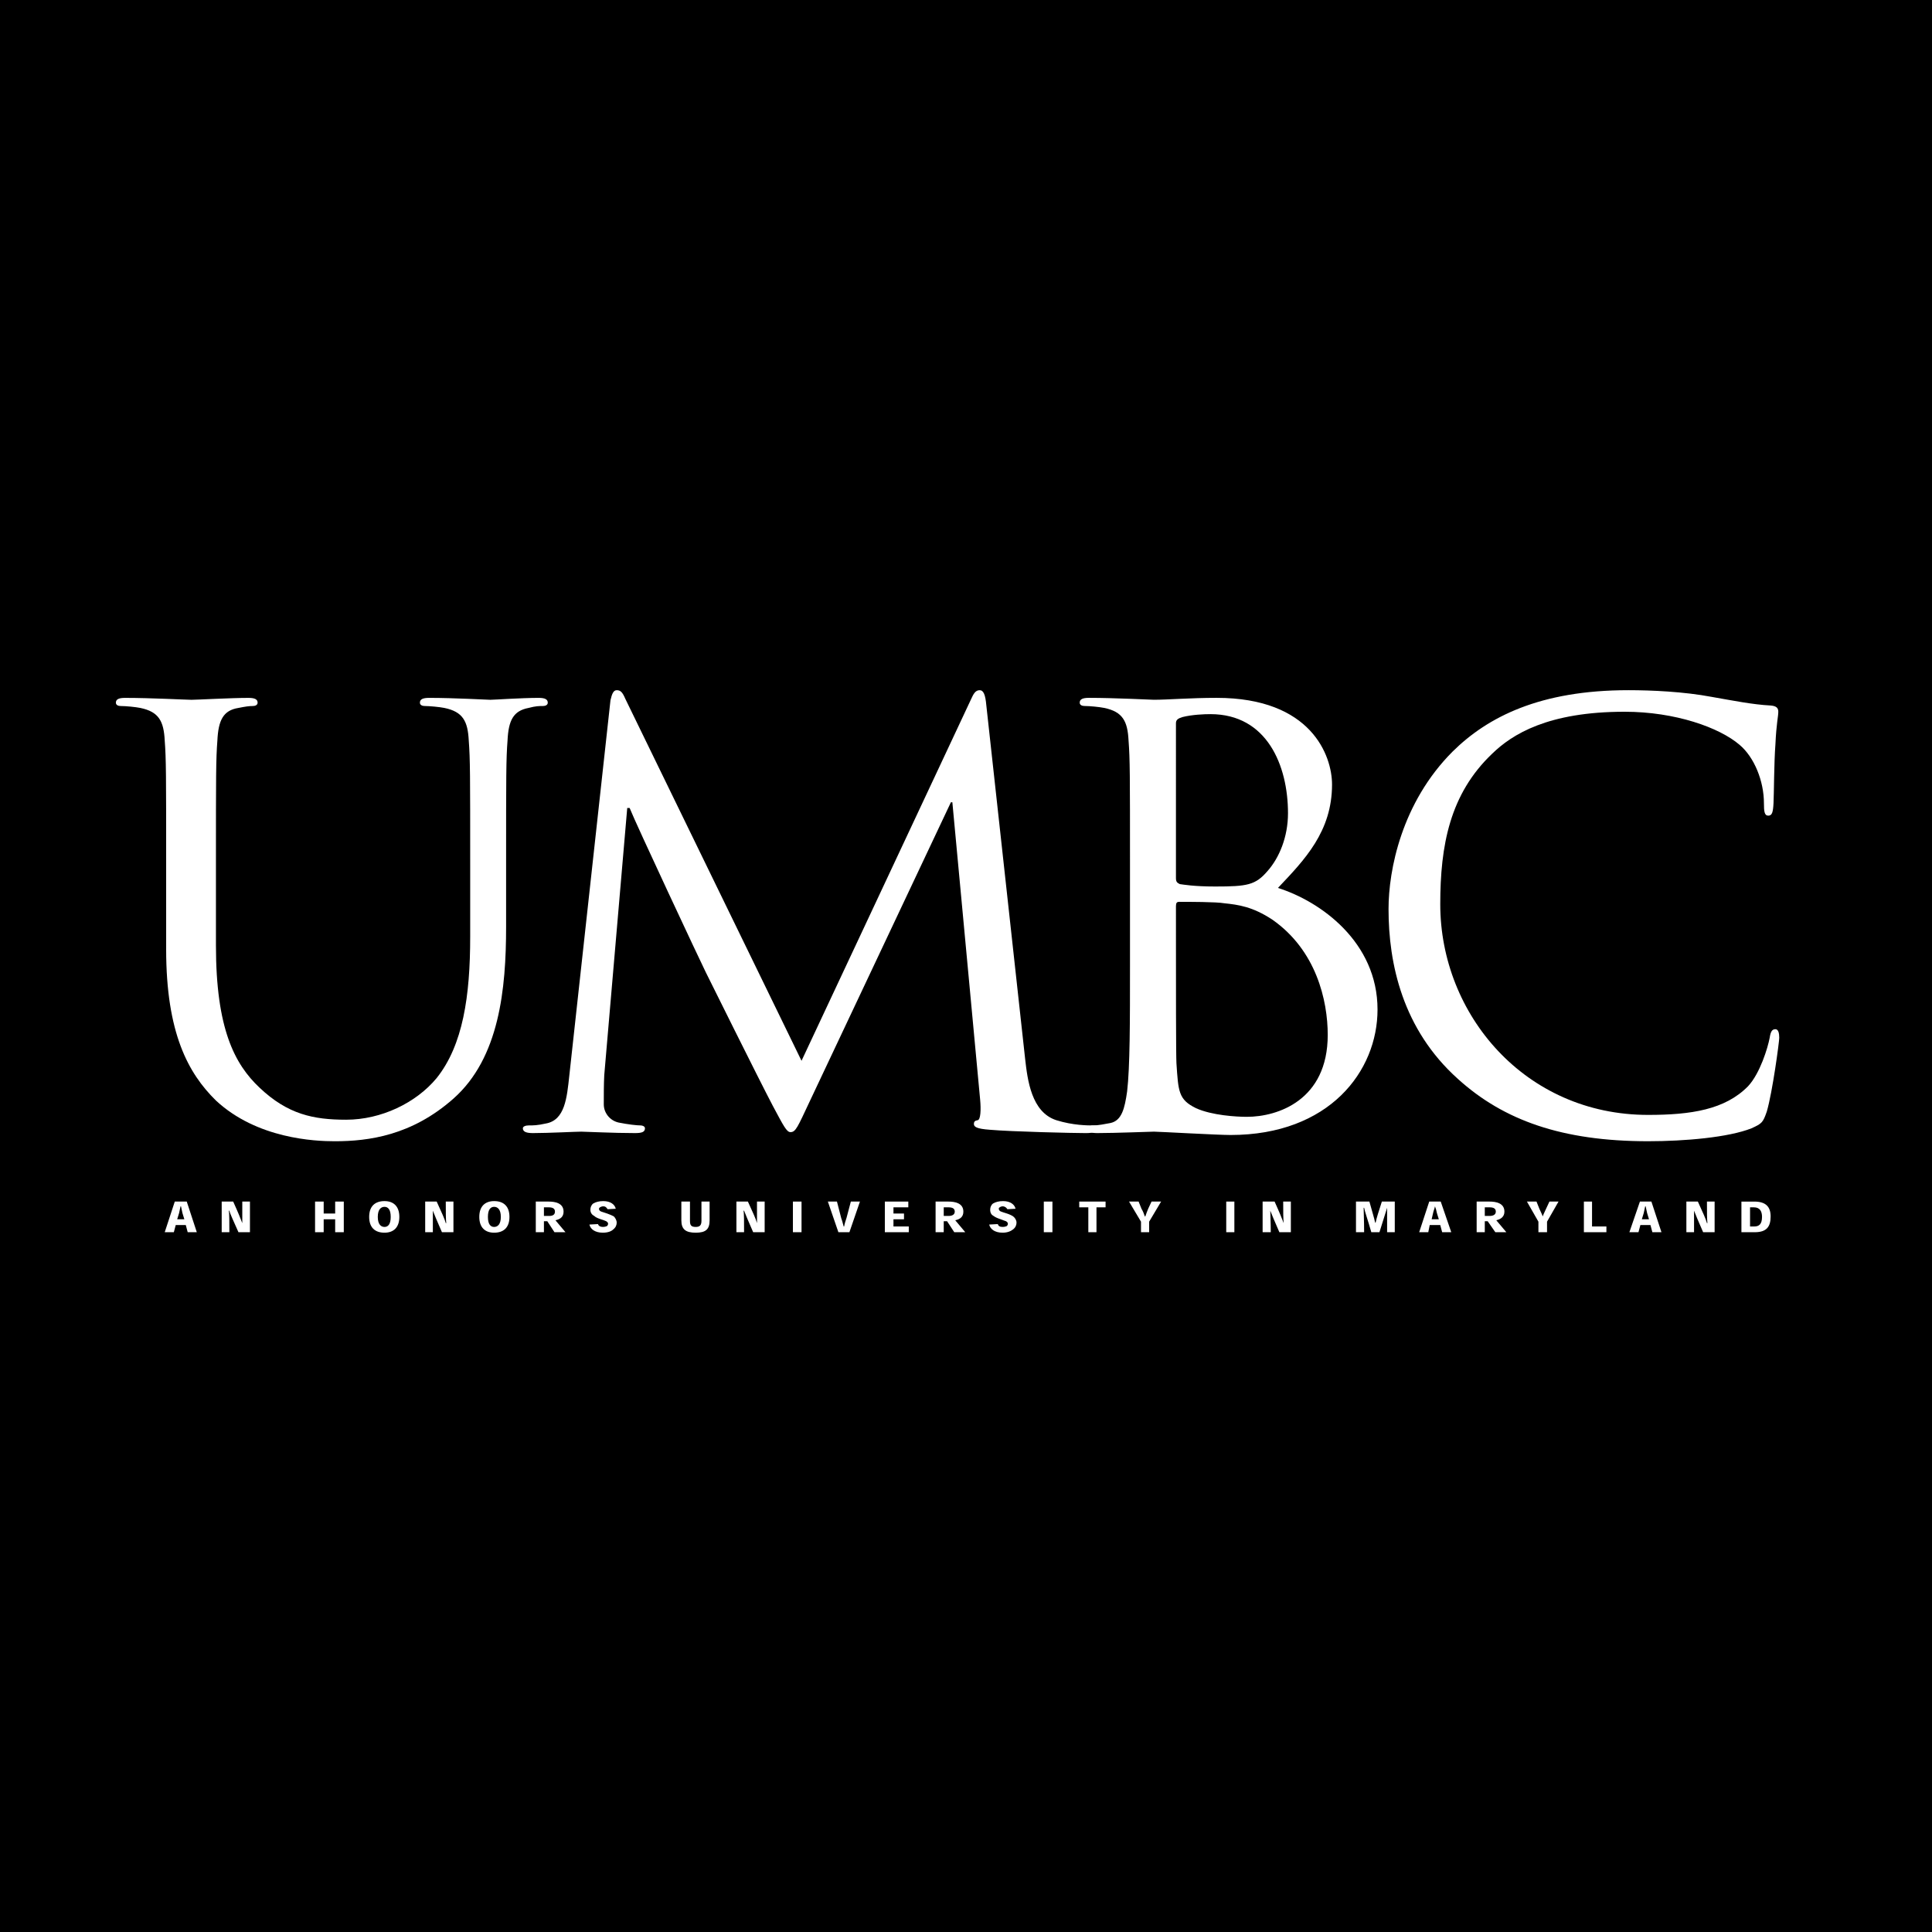 <?xml version="1.0" encoding="utf-8"?>
<!-- Generator: Adobe Illustrator 13.0.0, SVG Export Plug-In . SVG Version: 6.00 Build 14948)  -->
<!DOCTYPE svg PUBLIC "-//W3C//DTD SVG 1.0//EN" "http://www.w3.org/TR/2001/REC-SVG-20010904/DTD/svg10.dtd">
<svg version="1.0" id="Layer_1" xmlns="http://www.w3.org/2000/svg" xmlns:xlink="http://www.w3.org/1999/xlink" x="0px" y="0px"
	 width="192.756px" height="192.756px" viewBox="0 0 192.756 192.756" enable-background="new 0 0 192.756 192.756"
	 xml:space="preserve">
<g>
	<polygon fill-rule="evenodd" clip-rule="evenodd" points="0,0 192.756,0 192.756,192.756 0,192.756 0,0 	"/>
	<path fill-rule="evenodd" clip-rule="evenodd" fill="#FFFFFF" d="M16.577,94.706c0,8.361,2.198,12.373,4.968,15.095
		c4.108,3.822,9.889,4.061,11.847,4.061c3.392,0,7.691-0.572,11.847-4.252c4.586-4.061,5.255-10.939,5.255-17.149v-6.162
		c0-8.933,0-10.558,0.143-12.42c0.095-2.006,0.573-2.962,2.102-3.249c0.717-0.191,1.051-0.191,1.434-0.191
		c0.239,0,0.478-0.096,0.478-0.334c0-0.334-0.287-0.478-0.908-0.478c-1.72,0-4.442,0.191-4.825,0.191
		c-0.334,0-3.535-0.191-6.115-0.191c-0.621,0-0.908,0.144-0.908,0.478c0,0.239,0.239,0.334,0.478,0.334
		c0.478,0,1.481,0.095,1.958,0.191c1.863,0.382,2.341,1.338,2.437,3.249c0.143,1.863,0.143,3.487,0.143,12.42v7.166
		c0,5.923-0.717,10.796-3.344,14.093c-2.054,2.482-5.542,4.156-9.029,4.156c-3.249,0-5.828-0.525-8.646-3.201
		c-2.484-2.342-4.347-5.877-4.347-14.188v-8.025c0-8.933,0-10.558,0.144-12.42c0.095-2.006,0.573-3.01,2.102-3.249
		c0.717-0.143,1.051-0.191,1.433-0.191c0.239,0,0.478-0.096,0.478-0.334c0-0.334-0.287-0.478-0.908-0.478
		c-1.72,0-5.159,0.191-5.685,0.191c-0.525,0-4.013-0.191-6.64-0.191c-0.621,0-0.907,0.144-0.907,0.478
		c0,0.239,0.239,0.334,0.478,0.334c0.525,0,1.481,0.095,1.958,0.191c1.863,0.382,2.341,1.338,2.437,3.249
		c0.143,1.863,0.143,3.487,0.143,12.42V94.706L16.577,94.706z"/>
	<path fill-rule="evenodd" clip-rule="evenodd" fill="#FFFFFF" d="M98.408,70.391c-0.096-1.099-0.286-1.529-0.669-1.529
		c-0.43,0-0.621,0.382-0.86,0.908l-16.911,36.066l-17.58-36.114c-0.287-0.668-0.478-0.86-0.86-0.86
		c-0.334,0-0.478,0.382-0.621,1.003L56.8,107.316c-0.239,2.199-0.43,4.443-2.341,4.777c-0.86,0.191-1.242,0.191-1.72,0.191
		c-0.286,0-0.573,0.096-0.573,0.287c0,0.381,0.43,0.477,1.003,0.477c1.529,0,4.299-0.143,4.825-0.143
		c0.43,0,3.201,0.143,5.351,0.143c0.669,0,1.003-0.096,1.003-0.477c0-0.191-0.239-0.287-0.43-0.287
		c-0.382,0-1.242-0.096-2.197-0.287c-0.86-0.189-1.481-0.955-1.481-1.814c0-0.955,0-2.006,0.047-2.914l2.293-26.656h0.239
		c0.621,1.576,7.07,15.334,7.595,16.385c0.287,0.574,5.207,10.509,6.688,13.328c1.099,2.055,1.385,2.627,1.768,2.627
		c0.525,0,0.717-0.523,1.911-3.057L94.873,80.04h0.144l2.771,29.665c0.096,1.004,0.048,2.008-0.239,2.055
		c-0.287,0.049-0.382,0.143-0.382,0.383c0,0.287,0.287,0.477,1.577,0.572c2.149,0.191,8.359,0.334,9.602,0.334
		c0.717,0,1.242-0.143,1.242-0.477c0-0.24-0.191-0.287-0.478-0.287c-0.574,0-2.055,0-3.727-0.525
		c-2.484-0.812-2.866-4.014-3.105-6.115L98.408,70.391L98.408,70.391z"/>
	<path fill-rule="evenodd" clip-rule="evenodd" fill="#FFFFFF" d="M112.739,96.425c0,5.495,0,10.032-0.286,12.469
		c-0.239,1.672-0.525,2.914-1.672,3.152c-0.526,0.096-1.194,0.238-1.72,0.238c-0.335,0-0.479,0.145-0.479,0.334
		c0,0.334,0.287,0.43,0.908,0.43c1.768,0,5.351-0.143,5.637-0.143c0.478,0,6.354,0.334,7.644,0.334
		c9.841,0,14.665-6.354,14.665-12.516c0-6.735-5.685-10.796-9.937-12.133c2.676-2.819,5.398-5.637,5.398-10.318
		c0-2.866-2.054-8.647-11.513-8.647c-2.627,0-4.872,0.191-6.258,0.191c-0.286,0-3.869-0.191-6.497-0.191
		c-0.621,0-0.907,0.144-0.907,0.478c0,0.239,0.238,0.334,0.478,0.334c0.525,0,1.481,0.095,1.959,0.191
		c1.863,0.382,2.341,1.338,2.436,3.249c0.144,1.863,0.144,3.487,0.144,12.42V96.425L112.739,96.425z M117.325,72.158
		c0-0.334,0.191-0.478,0.669-0.621c0.955-0.239,2.149-0.287,2.771-0.287c5.637,0,7.739,5.111,7.739,9.888
		c0,2.341-0.86,4.443-2.055,5.781c-1.193,1.385-2.006,1.528-5.206,1.528c-2.15,0-3.153-0.191-3.535-0.239
		c-0.287-0.144-0.383-0.239-0.383-0.621V72.158L117.325,72.158z M117.325,90.406c0-0.334,0.096-0.43,0.335-0.43
		c0.859,0,3.726,0,4.49,0.143c1.385,0.144,2.818,0.334,4.777,1.625c4.395,3.057,5.541,8.072,5.541,11.512
		c0,6.498-4.969,8.17-8.073,8.17c-1.051,0-3.487-0.145-5.063-0.859c-1.768-0.861-1.768-1.672-1.959-4.492
		c-0.048-0.859-0.048-7.977-0.048-12.419V90.406L117.325,90.406z"/>
	<path fill-rule="evenodd" clip-rule="evenodd" fill="#FFFFFF" d="M164.428,113.861c3.678,0,8.025-0.381,10.318-1.289
		c1.051-0.479,1.146-0.574,1.528-1.672c0.573-1.959,1.242-6.975,1.242-7.357c0-0.477-0.096-0.859-0.383-0.859
		c-0.334,0-0.478,0.238-0.572,0.859c-0.191,1.004-0.956,3.535-2.15,4.824c-2.293,2.342-5.685,2.867-9.983,2.867
		c-12.277,0-20.733-10.031-20.733-21.019c0-5.876,0.956-10.987,5.16-15c2.006-1.958,5.589-4.204,13.232-4.204
		c5.063,0,9.458,1.577,11.465,3.296c1.48,1.242,2.436,3.63,2.436,5.828c0,0.812,0.048,1.242,0.431,1.242
		c0.382,0,0.478-0.334,0.525-1.242c0.048-0.86,0.048-4.013,0.19-5.876c0.096-2.102,0.287-2.771,0.287-3.249
		c0-0.334-0.144-0.573-0.765-0.621c-1.814-0.096-3.678-0.478-5.876-0.86c-2.771-0.525-6.019-0.669-8.312-0.669
		c-8.838,0-14.045,2.675-17.532,6.115c-5.111,5.111-6.401,11.847-6.401,15.716c0,5.446,1.386,11.991,6.927,16.959
		C150,111.76,155.828,113.861,164.428,113.861L164.428,113.861L164.428,113.861z"/>
	<path fill-rule="evenodd" clip-rule="evenodd" fill="#FFFFFF" d="M18.536,122.221l0.191,0.717h0.908l-1.003-3.057h-1.194
		l-1.003,3.057h0.908l0.191-0.717H18.536L18.536,122.221z M18.393,121.648h-0.716l0.191-0.621c0.047-0.238,0.096-0.43,0.143-0.67
		h0.048c0.048,0.24,0.096,0.432,0.143,0.67L18.393,121.648L18.393,121.648z"/>
	<path fill-rule="evenodd" clip-rule="evenodd" fill="#FFFFFF" d="M24.173,122.031c-0.144-0.383-0.43-1.1-0.908-2.15h-1.146v3.057
		h0.764c0-1.051,0-1.768-0.048-2.148h0.048c0.096,0.381,0.43,1.051,0.908,2.148h1.146v-3.057h-0.764
		C24.173,120.932,24.173,121.648,24.173,122.031L24.173,122.031L24.173,122.031z"/>
	<polygon fill-rule="evenodd" clip-rule="evenodd" fill="#FFFFFF" points="34.3,119.881 33.44,119.881 33.44,121.074 
		32.294,121.074 32.294,119.881 31.434,119.881 31.434,122.938 32.294,122.938 32.294,121.648 33.44,121.648 33.44,122.938 
		34.3,122.938 34.3,119.881 	"/>
	<path fill-rule="evenodd" clip-rule="evenodd" fill="#FFFFFF" d="M36.832,121.41c0,1.051,0.573,1.576,1.529,1.576
		c0.907,0,1.481-0.525,1.481-1.576c0-1.053-0.574-1.576-1.481-1.576C37.405,119.834,36.832,120.357,36.832,121.41L36.832,121.41
		L36.832,121.41z M38.361,120.406c0.334,0,0.621,0.238,0.621,1.004c0,0.764-0.287,1.002-0.621,1.002
		c-0.334,0-0.669-0.238-0.669-1.002C37.692,120.645,38.026,120.406,38.361,120.406L38.361,120.406L38.361,120.406z"/>
	<path fill-rule="evenodd" clip-rule="evenodd" fill="#FFFFFF" d="M44.476,122.031c-0.096-0.383-0.43-1.1-0.908-2.15h-1.147v3.057
		h0.765c0-1.051,0-1.768,0-2.148l0,0c0.143,0.381,0.43,1.051,0.907,2.148h1.147v-3.057h-0.764c0,1.051,0,1.768,0.047,2.15H44.476
		L44.476,122.031z"/>
	<path fill-rule="evenodd" clip-rule="evenodd" fill="#FFFFFF" d="M47.819,121.41c0,1.051,0.573,1.576,1.481,1.576
		c0.955,0,1.528-0.525,1.528-1.576c0-1.053-0.573-1.576-1.528-1.576C48.393,119.834,47.819,120.357,47.819,121.41L47.819,121.41
		L47.819,121.41z M49.3,120.406c0.334,0,0.668,0.238,0.668,1.004c0,0.764-0.334,1.002-0.668,1.002c-0.334,0-0.621-0.238-0.621-1.002
		C48.679,120.645,48.966,120.406,49.3,120.406L49.3,120.406L49.3,120.406z"/>
	<path fill-rule="evenodd" clip-rule="evenodd" fill="#FFFFFF" d="M55.415,121.744c0.478-0.096,0.812-0.334,0.812-0.859
		c0-0.861-0.86-1.004-1.481-1.004h-1.29v3.057h0.812v-1.098h0.334l0.717,1.098h1.099L55.415,121.744L55.415,121.744z
		 M54.268,121.314v-0.859h0.478c0.43,0,0.621,0.143,0.621,0.43c0,0.285-0.191,0.43-0.573,0.43H54.268L54.268,121.314z"/>
	<path fill-rule="evenodd" clip-rule="evenodd" fill="#FFFFFF" d="M61.434,120.598c-0.096-0.43-0.526-0.764-1.242-0.764
		c-0.43,0-0.764,0.094-1.003,0.238c-0.191,0.143-0.287,0.383-0.287,0.621c0,0.334,0.191,0.525,0.382,0.621
		c0.144,0.143,0.382,0.238,0.668,0.334c0.287,0.096,0.43,0.143,0.526,0.191c0.143,0.096,0.191,0.143,0.191,0.287
		c0,0.047-0.048,0.143-0.096,0.189c-0.095,0.049-0.238,0.096-0.43,0.096c-0.239,0-0.43-0.096-0.478-0.285l-0.859,0.047
		c0.095,0.43,0.525,0.812,1.337,0.812c0.525,0,0.86-0.145,1.051-0.334c0.239-0.191,0.334-0.432,0.334-0.67s-0.143-0.477-0.287-0.621
		c-0.191-0.096-0.382-0.191-0.669-0.287s-0.43-0.143-0.573-0.189c-0.143-0.049-0.239-0.145-0.239-0.287
		c0-0.049,0.048-0.096,0.096-0.143c0.095-0.049,0.191-0.098,0.334-0.098c0.239,0,0.334,0.145,0.43,0.287L61.434,120.598
		L61.434,120.598z"/>
	<path fill-rule="evenodd" clip-rule="evenodd" fill="#FFFFFF" d="M70.797,119.881h-0.812v1.91c0,0.43-0.144,0.621-0.573,0.621
		c-0.478,0-0.573-0.191-0.573-0.621v-1.91h-0.86v1.863c0,0.908,0.43,1.242,1.434,1.242c1.003,0,1.385-0.334,1.385-1.242V119.881
		L70.797,119.881z"/>
	<path fill-rule="evenodd" clip-rule="evenodd" fill="#FFFFFF" d="M75.526,122.031c-0.095-0.383-0.43-1.1-0.908-2.15h-1.146v3.057
		h0.764c0-1.051,0-1.768-0.048-2.148h0.048c0.144,0.381,0.43,1.051,0.908,2.148h1.146v-3.057h-0.765
		C75.526,120.932,75.526,121.648,75.526,122.031L75.526,122.031L75.526,122.031z"/>
	<polygon fill-rule="evenodd" clip-rule="evenodd" fill="#FFFFFF" points="79.969,122.938 79.969,119.881 79.109,119.881 
		79.109,122.938 79.969,122.938 	"/>
	<path fill-rule="evenodd" clip-rule="evenodd" fill="#FFFFFF" d="M84.173,122.365c-0.096-0.334-0.144-0.574-0.239-0.812
		l-0.43-1.672h-0.908l1.051,3.057h1.099l1.051-3.057h-0.908l-0.43,1.625c-0.095,0.285-0.191,0.572-0.238,0.859H84.173
		L84.173,122.365z"/>
	<polygon fill-rule="evenodd" clip-rule="evenodd" fill="#FFFFFF" points="89.141,121.074 89.141,120.455 90.622,120.455 
		90.622,119.881 88.281,119.881 88.281,122.938 90.669,122.938 90.669,122.365 89.141,122.365 89.141,121.648 90.192,121.648 
		90.192,121.074 89.141,121.074 	"/>
	<path fill-rule="evenodd" clip-rule="evenodd" fill="#FFFFFF" d="M95.303,121.744c0.478-0.096,0.812-0.334,0.812-0.859
		c0-0.861-0.86-1.004-1.481-1.004h-1.29v3.057h0.812v-1.098h0.334l0.716,1.098h1.099L95.303,121.744L95.303,121.744z
		 M94.157,121.314v-0.859h0.478c0.43,0,0.621,0.143,0.621,0.43c0,0.285-0.239,0.43-0.621,0.43H94.157L94.157,121.314z"/>
	<path fill-rule="evenodd" clip-rule="evenodd" fill="#FFFFFF" d="M101.322,120.598c-0.096-0.43-0.525-0.764-1.242-0.764
		c-0.43,0-0.765,0.094-1.003,0.238c-0.191,0.143-0.287,0.383-0.287,0.621c0,0.334,0.144,0.525,0.335,0.621
		c0.19,0.143,0.43,0.238,0.717,0.334c0.238,0.096,0.382,0.143,0.525,0.191c0.143,0.096,0.19,0.143,0.19,0.287
		c0,0.047-0.048,0.143-0.095,0.189c-0.096,0.049-0.239,0.096-0.431,0.096c-0.286,0-0.43-0.096-0.478-0.285l-0.86,0.047
		c0.096,0.43,0.526,0.812,1.338,0.812c0.478,0,0.812-0.145,1.052-0.334c0.238-0.191,0.334-0.432,0.334-0.67
		s-0.144-0.477-0.334-0.621c-0.144-0.096-0.335-0.191-0.621-0.287c-0.335-0.096-0.431-0.143-0.573-0.189
		c-0.144-0.049-0.239-0.145-0.239-0.287c0-0.049,0-0.096,0.096-0.143c0.048-0.049,0.19-0.098,0.286-0.098
		c0.239,0,0.382,0.145,0.478,0.287L101.322,120.598L101.322,120.598z"/>
	<polygon fill-rule="evenodd" clip-rule="evenodd" fill="#FFFFFF" points="105.001,122.938 105.001,119.881 104.141,119.881 
		104.141,122.938 105.001,122.938 	"/>
	<polygon fill-rule="evenodd" clip-rule="evenodd" fill="#FFFFFF" points="110.303,119.881 107.676,119.881 107.676,120.455 
		108.583,120.455 108.583,122.938 109.396,122.938 109.396,120.455 110.303,120.455 110.303,119.881 	"/>
	<path fill-rule="evenodd" clip-rule="evenodd" fill="#FFFFFF" d="M115.845,119.881h-0.956l-0.334,0.717
		c-0.096,0.238-0.191,0.477-0.287,0.764h-0.047c-0.096-0.287-0.191-0.525-0.335-0.764l-0.286-0.717h-0.956l1.194,2.006v1.051h0.812
		v-1.051L115.845,119.881L115.845,119.881z"/>
	<polygon fill-rule="evenodd" clip-rule="evenodd" fill="#FFFFFF" points="123.153,122.938 123.153,119.881 122.342,119.881 
		122.342,122.938 123.153,122.938 	"/>
	<path fill-rule="evenodd" clip-rule="evenodd" fill="#FFFFFF" d="M128.074,122.031c-0.144-0.383-0.431-1.1-0.908-2.15h-1.194v3.057
		h0.812c0-1.051-0.048-1.768-0.048-2.148l0,0c0.144,0.381,0.43,1.051,0.907,2.148h1.146v-3.057h-0.764
		C128.026,120.932,128.026,121.648,128.074,122.031L128.074,122.031L128.074,122.031z"/>
	<path fill-rule="evenodd" clip-rule="evenodd" fill="#FFFFFF" d="M137.198,121.982c-0.096-0.477-0.287-1.051-0.573-2.102h-1.338
		v3.057h0.812c0-1.193-0.048-1.959-0.048-2.436h0.048c0.096,0.477,0.382,1.242,0.717,2.436h0.812
		c0.382-1.193,0.621-1.959,0.765-2.436l0,0c0,0.477,0,1.242,0,2.436h0.764v-3.057h-1.289c-0.335,1.051-0.526,1.625-0.621,2.102
		H137.198L137.198,121.982z"/>
	<path fill-rule="evenodd" clip-rule="evenodd" fill="#FFFFFF" d="M143.694,122.221l0.191,0.717h0.908l-1.051-3.057h-1.147
		l-1.003,3.057h0.908l0.143-0.717H143.694L143.694,122.221z M143.552,121.648h-0.717l0.144-0.621c0.048-0.238,0.144-0.43,0.19-0.67
		l0,0c0.096,0.24,0.144,0.432,0.191,0.67L143.552,121.648L143.552,121.648z"/>
	<path fill-rule="evenodd" clip-rule="evenodd" fill="#FFFFFF" d="M149.284,121.744c0.43-0.096,0.812-0.334,0.812-0.859
		c0-0.861-0.859-1.004-1.48-1.004h-1.29v3.057h0.812v-1.098h0.286l0.765,1.098h1.099L149.284,121.744L149.284,121.744z
		 M148.138,121.314v-0.859h0.478c0.43,0,0.621,0.143,0.621,0.43c0,0.285-0.239,0.43-0.621,0.43H148.138L148.138,121.314z"/>
	<path fill-rule="evenodd" clip-rule="evenodd" fill="#FFFFFF" d="M155.494,119.881h-0.907l-0.335,0.717
		c-0.096,0.238-0.238,0.477-0.334,0.764l0,0c-0.096-0.287-0.239-0.525-0.335-0.764l-0.286-0.717h-0.955l1.146,2.006v1.051h0.86
		v-1.051L155.494,119.881L155.494,119.881z"/>
	<polygon fill-rule="evenodd" clip-rule="evenodd" fill="#FFFFFF" points="160.271,122.365 158.838,122.365 158.838,119.881 
		158.025,119.881 158.025,122.938 160.271,122.938 160.271,122.365 	"/>
	<path fill-rule="evenodd" clip-rule="evenodd" fill="#FFFFFF" d="M164.666,122.221l0.191,0.717h0.907l-1.003-3.057h-1.146
		l-1.051,3.057h0.907l0.191-0.717H164.666L164.666,122.221z M164.522,121.648h-0.716l0.19-0.621c0.048-0.238,0.096-0.43,0.144-0.67
		h0.048c0.048,0.24,0.096,0.432,0.144,0.67L164.522,121.648L164.522,121.648z"/>
	<path fill-rule="evenodd" clip-rule="evenodd" fill="#FFFFFF" d="M170.303,122.031c-0.096-0.383-0.43-1.1-0.907-2.15h-1.146v3.057
		h0.765c0-1.051,0-1.768,0-2.148l0,0c0.143,0.381,0.43,1.051,0.907,2.148h1.146v-3.057h-0.765c0,1.051,0,1.768,0.048,2.15H170.303
		L170.303,122.031z"/>
	<path fill-rule="evenodd" clip-rule="evenodd" fill="#FFFFFF" d="M175.08,122.938c1.194,0,1.576-0.572,1.576-1.576
		c0-0.955-0.478-1.48-1.624-1.48h-1.29v3.057H175.08L175.08,122.938z M174.603,122.365v-1.91h0.382c0.621,0,0.812,0.43,0.812,0.955
		c0,0.717-0.287,0.955-0.765,0.955H174.603L174.603,122.365z"/>
</g>
</svg>
